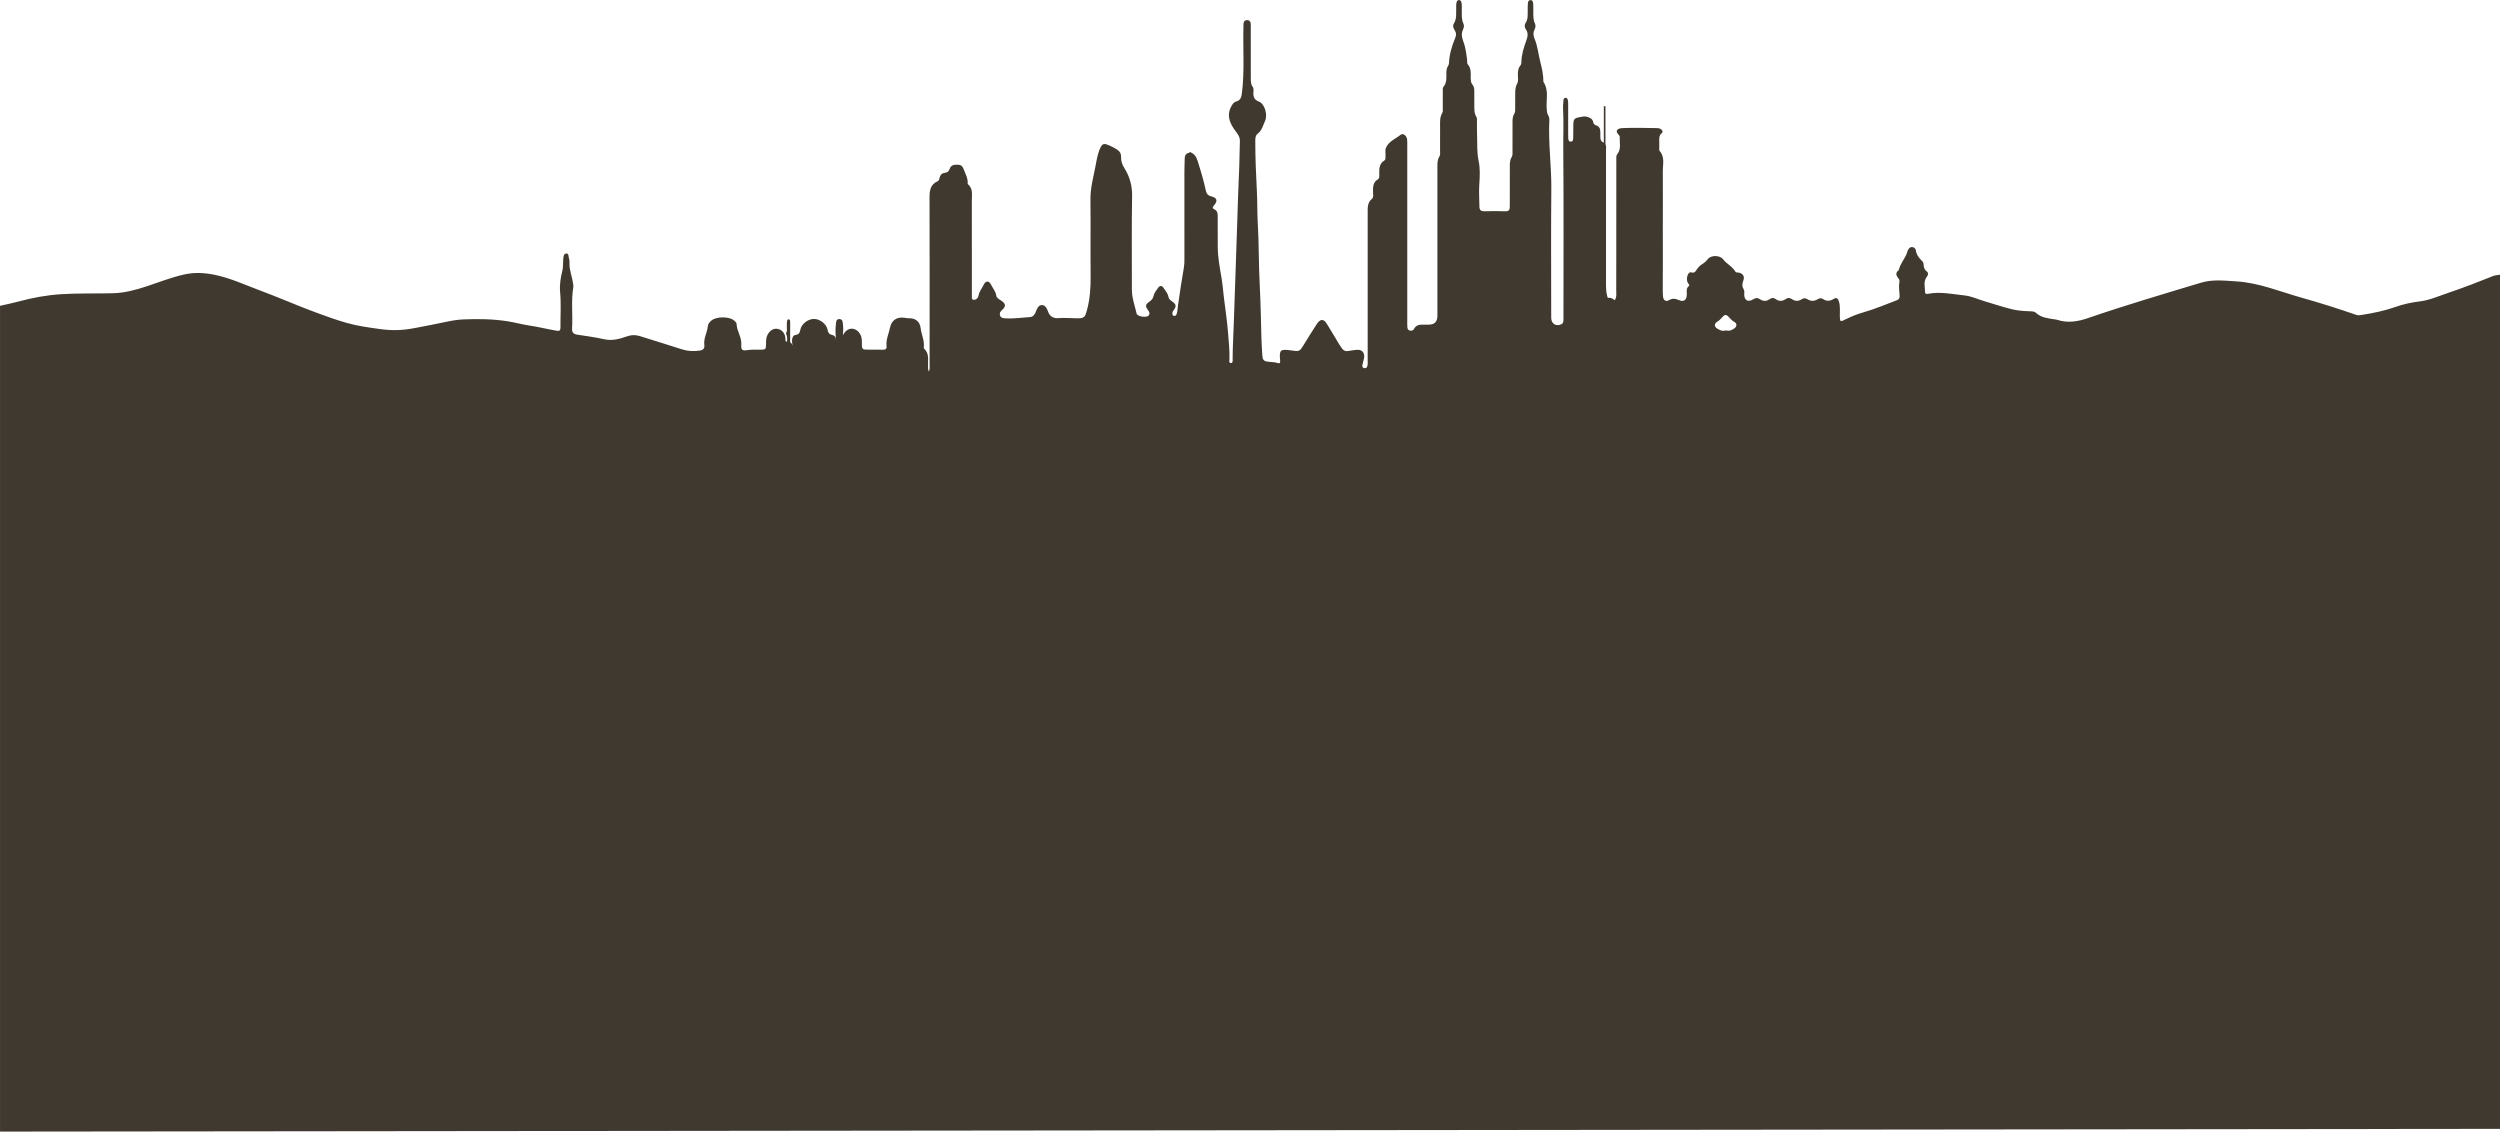 <?xml version="1.0" encoding="UTF-8"?>
<svg id="Layer_2" data-name="Layer 2" xmlns="http://www.w3.org/2000/svg" viewBox="0 0 2796.22 1265.69">
  <defs>
    <style>
      .cls-1 {
        fill: #40392f;
      }
    </style>
  </defs>
  <g id="Layer_1-2" data-name="Layer 1">
    <path class="cls-1" d="M2796.22,307.31c-3.18,.28-5.97,.74-6.91,1.11-17,6.84-34.09,13.44-51.45,19.31-10.39,3.51-20.46,8.07-31.52,9.4-9.28,1.12-18.35,3.09-27.2,6.23-12.12,4.3-24.69,6.83-37.37,8.84-2.12,.34-4.18,.77-6.39,0-19.97-6.98-40.16-13.36-60.51-19.06-24.44-6.85-48.13-16.94-73.9-18.45-13.07-.77-26.12-2.42-39.11,1.5-42.26,12.73-84.6,25.19-126.34,39.56-11.5,3.96-22.85,5.86-34.66,1.93-.79-.26-1.63-.31-2.46-.45-7.52-1.25-15.26-1.7-21.31-7.4-1.72-1.62-4.31-1.57-6.67-1.66-6.63-.25-13.19-.63-19.75-2.2-10.39-2.49-20.45-5.98-30.67-8.95-7.51-2.19-14.73-5.71-22.51-6.55-13.67-1.47-27.32-4.54-41.19-1.82-1.43,.28-3.13,.1-3.11-1.55,.07-5.83-2.25-11.97,1.85-17.35,1.61-2.11,2.29-4.36-.01-6.16-2.5-1.96-3.31-4.39-3.46-7.34-.08-1.5-.48-3.15-1.55-4.15-3.68-3.43-6.48-7.19-7.25-12.4-.29-1.93-2.13-3.42-4.44-3.37-2.09,.04-3.22,1.53-4.19,3.15-.69,1.16-.86,2.51-1.32,3.74-2.46,6.57-7.59,11.87-9.08,18.93-.05,.24-.5,.41-.75,.63-2.44,2.15-2.47,4.56-.71,7.11,1.04,1.5,2.63,2.91,2.26,4.85-1.05,5.5-.1,10.94,.19,16.4,.13,2.54-1.12,3.96-3.45,4.82-12.18,4.51-24.1,9.72-36.62,13.26-7.25,2.05-14.18,4.81-20.89,8.2-5.46,2.76-5.77,2.47-5.92-3.52-.14-5.64,.71-11.36-1.07-16.88-1.23-3.81-2.95-4.5-6.28-2.44-3.76,2.32-7.52,2.46-11.15,.06-2.3-1.52-4.09-1.34-6.37,.09-3.62,2.28-7.64,2.32-11.25,.03-2.5-1.58-4.34-1.51-6.8,.1-3.27,2.14-7.03,2.21-10.27-.08-2.73-1.93-4.91-1.97-7.69-.08-3.4,2.31-7.25,2.46-10.67-.06-2.6-1.91-4.64-1.71-7.19,.11-3.24,2.32-7.06,2.33-10.25,.13-2.97-2.05-5.11-1.81-8.11,0-5.68,3.43-9.66,1.06-9.86-5.4-.06-1.83,.53-3.94-.37-5.43-2.15-3.55-2.13-6.52-.52-10.53,1.92-4.78-1.44-8.54-6.59-8.77-.86-.04-1.78,.11-2.23-.7-3.37-5.96-9.91-8.77-13.94-14.1-3.44-4.55-13.41-4.8-16.99-.24-1.9,2.43-3.99,4.32-6.58,5.89-2.44,1.48-4.41,3.58-5.95,5.98-1.38,2.15-2.42,4.15-5.8,3.09-2.12-.67-3.7,1.27-4.37,3.3-1.03,3.1-1.17,6.22,.74,9.12,.59,.9,1.99,1.74,.6,2.9-3.11,2.58-2.17,5.98-2.2,9.27-.05,5.97-3.21,8.79-8.58,6.5-4.15-1.78-7.12-2.45-11.33-.03-3.65,2.1-6.4-.02-6.71-4.32-.19-2.64-.31-5.3-.27-7.97,.26-22.1,.02-44.21,.06-66.32,.03-21.93,.12-43.86,0-65.79-.04-7.54,2.46-15.73-3.54-22.48-.71-.8-.41-2.26-.42-3.42-.04-3,0-6-.02-9-.01-2.68,.03-5.12,2.46-7.19,2.25-1.92,1.06-3.91-1.22-5.14-1.5-.82-3.21-.82-4.88-.84-12.27-.11-24.53-.57-36.8,0-1.33,.06-2.68,.04-3.95,.48-3.36,1.15-4.11,3.31-1.86,5.96,.99,1.17,2.16,2.16,2.07,3.79-.36,6.49,1.96,13.37-2.95,19.2-.98,1.16-.89,2.79-.89,4.32-.09,23.76,.01,47.51-.03,71.27-.05,25.25,.06,50.51-.08,75.76-.02,3.81,.8,7.91-1.6,11.79-2.18-1.7-4.18-3.1-6.94-2.7-1.35,.2-1.26-1.26-1.57-2.13-1.02-3.7-1.31-7.49-1.31-11.35,.04-50.48,.04-100.96,0-151.45,0-2.33,.47-4.82-.62-6.98v-42.46c-.61,0-1.22,0-1.83-.01v40.74c-3.05-.94-4-3.29-3.87-6.45,.07-1.83-.05-3.67-.05-5.5,0-3.48-1.1-6.21-4.74-7.33-1.74-.53-2.87-1.7-3.19-3.5-.66-3.68-3.24-4.9-6.5-5.98-3.32-1.1-6.23-.16-9.3,.4-4.99,.91-6.22,2.25-6.43,7.23-.23,5.33,.05,10.66-.16,15.99-.08,1.85-.22,4-2.71,4.04-2.47,.04-2.68-2.05-2.84-3.93-.12-1.5-.08-3-.08-4.5,0-10.83,.01-21.66-.01-32.49,0-1.67,.09-3.35-.25-4.98-.31-1.46-.73-3.21-2.61-3.13-1.78,.08-2.47,1.69-2.47,3.24,0,2.67-.56,5.33-.41,7.97,.87,15.91,.12,31.84,.26,47.75,.52,61.48,.21,122.97,.21,184.46,0,2.17,.08,4.33-.15,6.49-.14,1.38-.63,2.54-1.98,3.25-5.79,3.06-11.46-.24-11.57-6.77-.03-2-.01-4-.01-6,0-45.99-.34-91.98,.13-137.97,.27-25.8-3.51-51.43-2.22-77.23,.1-2.03-.29-4.03-1.38-5.76-1.31-2.09-1.33-4.39-1.54-6.72-.91-10.23,2.72-21.03-3.74-30.58,.05-7.64-1.55-14.88-3.46-22.33-2.21-8.59-2.91-17.6-6.45-25.91-1.44-3.38-1.74-6.72-.03-10.12,1.08-2.16,1.58-4.63,.53-6.78-2.24-4.59-1.78-9.4-1.83-14.21-.02-2.33,.05-4.67-.09-7-.13-2.18-.23-4.99-2.91-5.03-3.04-.04-3.07,2.92-3.21,5.25-.14,2.33-.06,4.66-.08,7-.05,4.63,.4,9.26-2.47,13.49-1.47,2.17-.97,4.97,.51,7.13,2.7,3.94,2,7.87,.54,11.92-2.82,7.81-5.44,15.67-5.64,24.1-.04,1.5-.11,3.06-1.14,4.27-2.59,3.02-2.79,6.63-2.81,10.35-.02,3.31,.84,6.92-.79,9.86-2.16,3.91-2.17,7.95-2.19,12.11-.02,5.33,.04,10.66-.04,16-.03,1.83,.14,3.77-.9,5.36-1.95,2.97-2.05,6.26-2.06,9.61-.02,10.83,.02,21.66-.03,32.49,0,2.16,.31,4.46-.86,6.37-2.05,3.32-2.12,6.93-2.12,10.62-.02,14.83,.08,29.66-.05,44.49-.04,4.91-1.17,5.91-5.94,5.76-7.33-.24-14.67-.28-21.99-.02-3.8,.14-6.01-.86-6.05-5.18-.08-8.29-.69-16.58-.13-24.88,.6-8.81,1.08-17.95-.75-26.33-2.19-10.02-1.26-19.84-1.76-29.73-.24-4.82,0-9.66-.09-14.49-.03-1.66,.22-3.48-.64-4.91-2.76-4.58-2.3-9.59-2.32-14.57-.02-4.83,.02-9.66-.04-14.5-.03-2.37-.2-4.77-1.79-6.62-1.9-2.22-2.14-4.77-2.17-7.48-.07-5.44,.75-11.01-3.35-15.69-1.05-1.19-.48-3.23-.69-4.87-.94-7.4-1.85-14.81-4.63-21.82-1.6-4.05-1.87-8.06,0-12.1,.94-2.03,1.53-4.32,.61-6.31-2.67-5.73-1.75-11.75-1.94-17.7-.06-2,.12-4.02-.32-5.98-.34-1.48-.96-3.03-2.77-3.08-1.85-.06-2.47,1.51-2.84,2.98-.49,1.95-.29,3.98-.35,5.97-.18,5.92,.82,11.92-2.66,17.46-1.49,2.37-.44,5.23,1.1,7.56,1.73,2.63,1.77,5.39,.6,8.11-3.95,9.19-6.63,18.68-7.14,28.72-.05,1.01-.36,1.96-.94,2.81-1.67,2.46-1.93,5.25-1.96,8.12-.06,5.27,.72,10.67-3.17,15.24-1.18,1.39-.78,3.53-.8,5.35-.09,6.16,0,12.33-.05,18.5-.01,1.83,.38,3.9-.53,5.42-3.13,5.24-2.4,10.94-2.45,16.56-.07,8.83,0,17.66-.03,26.49,0,1.83,.36,3.87-.6,5.41-2.84,4.58-2.38,9.6-2.38,14.57-.02,52.99,0,105.98,0,158.96,0,1.67,0,3.33,0,5q-.02,9.81-9.58,9.83c-2.17,0-4.34,.08-6.5,0-4.24-.15-7.93,.6-10.11,4.86-.96,1.88-2.89,2.16-4.81,1.7-1.94-.46-2.46-2.05-2.6-3.81-.17-2.16-.11-4.33-.11-6.5,0-65.15,0-130.3,0-195.46,0-2.67,.15-5.35-.17-7.99-.49-4.04-4.41-7.4-7.17-5.19-5.63,4.52-13.19,7.18-16.38,14.32-1.28,2.86-.44,6.26-.59,9.42-.09,1.82,.27,4.08-1.39,5.12-5.82,3.64-5.68,9.29-5.62,15.04,.02,2.13,.47,4.8-1.58,6.03-5.6,3.36-5.46,8.63-5.41,14.05,.02,2.62,.93,5.93-1.18,7.68-5.17,4.27-4.79,9.86-4.79,15.54,.01,54.99,.01,109.98,0,164.96,0,2.16,.17,4.35-.3,6.48-.44,1.98-1.81,2.74-3.73,2.36-1.93-.38-2.11-1.8-1.88-3.46,.33-2.33,1.23-4.5,1.71-6.78,1.5-7.14-2.12-11.2-9.26-10.05-2.8,.45-5.63,.56-8.4,1.16-2.96,.64-5.2-.49-6.9-2.89-1.34-1.91-2.66-3.82-3.83-5.85-4.06-7.07-8.53-13.9-12.66-20.94-3.93-6.7-7.6-6.65-11.84-.19-4.85,7.37-9.41,14.93-14.07,22.42-5.08,8.17-5.04,8.19-14.33,6.82-12.31-1.82-13.58-.68-12.41,11.31,.19,1.97,.05,3.63-2.46,2.83-3.87-1.24-7.91-1.1-11.85-1.62-4.33-.58-5.29-2.6-5.59-6.55-1.07-14.27-1.33-28.59-1.61-42.85-.46-23.63-2.16-47.2-2.39-70.83-.12-11.97-.56-23.96-1.2-35.91-.6-11.32-.31-22.64-.9-33.94-.99-19.1-1.84-38.21-1.8-57.34,0-2.79,.4-5.8,2.48-7.36,4.93-3.68,6.09-9.28,8.4-14.32,3.27-7.13-.42-19.44-6.95-21.8-4.85-1.75-6.18-5.01-6.11-9.59,.04-2.29,.78-4.8-.74-6.82-2.19-2.92-2.09-6.23-2.09-9.56-.03-19.16,.06-38.32-.06-57.49-.02-3.22,.54-7.59-4.2-7.58-4.42,.01-3.9,4.21-3.99,7.29-.69,25.05,1.46,50.16-1.83,75.16-.55,4.2-1.72,7.36-6.2,8.5-2.03,.51-3.37,2-4.5,3.74-7.07,10.81-3.2,20.51,4.14,30.03,2.55,3.31,4.58,6.36,4.39,10.69-.41,9.47-.26,18.95-.69,28.44-.89,19.93-1.58,39.88-2.18,59.83-.58,19.28-1.3,38.56-1.94,57.84-.64,19.28-1.38,38.56-2.01,57.83-.43,13.13-1.22,26.26-1.29,39.41,0,1.82,.59,4.83-2.05,4.78-2.29-.04-1.6-2.95-1.53-4.6,.38-9.35-.76-18.63-1.42-27.9-1-13.91-3.23-27.72-4.86-41.58-.81-6.92-1.36-13.89-2.51-20.77-1.93-11.64-4.23-23.22-4.27-35.09-.04-11.5,.04-22.99-.04-34.49-.02-2.96-.4-5.87-3.38-7.25-2.9-1.35-2.65-2.48-.74-4.68,4.36-5.02,3.46-8.44-2.93-10.01-3.9-.96-5.5-2.99-6.28-6.63-2.09-9.77-4.79-19.39-7.86-28.89-1.55-4.78-2.43-10.19-7.53-13.01-.17-.05-.34-.07-.51-.11-.31-.54-.8-.91-1.47-.92-.71-.01-1.06,.32-1.23,.79-.12,0-.24,.01-.37,.03-3.39,.73-4.57,3.19-4.61,6.26-.07,4.99-.36,9.97-.35,14.97,.05,32.65,.03,65.31,.01,97.96,0,2.82-.02,5.63-.49,8.46-2.41,14.25-4.7,28.52-6.67,42.84-.43,3.12-.51,6.31-1.37,9.36-.43,1.51-1.35,2.95-3.17,2.47-2.15-.57-1.88-2.44-1.59-4.12,.15-.85,.76-1.44,1.25-2.12,3.27-4.58,2.97-6.59-1.61-9.81-1.96-1.38-3.81-2.74-4.23-5.27-.66-3.97-3.48-6.78-5.49-9.99-1.73-2.77-4.27-2.71-6.05-.06-2.02,3.01-4.53,5.84-5.26,9.56-.49,2.48-1.97,4.1-3.94,5.51-5.23,3.73-5.52,5.35-1.73,10.4,1.39,1.85,1.83,3.67,.43,5.45-2.24,2.86-12.73,1.36-13.53-2.12-2.04-8.88-5.31-17.52-5.3-26.84,.06-34.82-.37-69.65,.25-104.46,.21-11.57-2.6-21.66-8.52-31.15-2.47-3.96-4-7.98-3.79-12.67,.16-3.43-1.29-6.21-4.16-8.06-3.65-2.35-7.53-4.32-11.58-5.84-3.84-1.43-5.65-.17-7.4,3.51-3.06,6.42-4.1,13.34-5.4,20.17-2.38,12.54-5.91,24.84-5.75,37.87,.36,28.32-.1,56.65,.21,84.96,.14,13.23-.66,26.2-4.19,39.02-2.09,7.6-2.91,8.82-10.79,8.82-7.13,0-14.21-.81-21.4-.19-4.69,.4-9-1.52-11.01-6.82-1.27-3.35-2.97-7.69-6.87-7.81-4.33-.14-5.88,4.48-7.22,7.94-1.25,3.22-3.36,5.33-6.43,5.51-9.62,.57-19.21,2.15-28.88,1.27-2.1-.19-3.99-.95-4.57-3.22-.58-2.27,.05-4.02,1.99-5.69,5.11-4.4,4.7-7.42-1.2-11.16-2.14-1.35-4.63-2.82-4.98-5.3-.7-4.89-4.02-8.35-6.03-12.5-2.03-4.21-5.78-4.17-7.8,.09-1.97,4.16-5.2,7.64-5.98,12.53-.39,2.42-2.82,5.12-5.71,4.6-2.79-.5-1.41-3.6-1.73-5.58-.11-.65-.02-1.33-.02-2,0-34.49,.04-68.97-.04-103.46-.01-6.34,1.57-13.18-4.31-18.19-.23-.19-.35-.61-.33-.93,.38-5.54-2.36-10.15-4.17-15.11-1.24-3.4-2.68-5.59-6.43-5.77-4-.19-8.02-.02-9.5,4.52-.98,3.02-2.66,4.26-5.67,4.6-3.15,.36-5.02,2.42-5.68,5.51-.32,1.49-.6,3.13-2.1,3.79-8.07,3.57-9.14,10.24-9.12,18.14,.17,62.48,.1,124.95,.07,187.43,0,2.22,.41,4.54-.85,7.31-1.1-2.28-.77-4.1-.88-5.85-.4-6.79,1.82-14.17-4.41-19.68-.33-.29-.45-.95-.38-1.42,1.05-7.5-2.59-14.24-3.46-21.42-.9-7.45-5.52-11.36-13.16-11.2-1.68,.03-3.3-.31-4.95-.55-8.41-1.22-14.53,2.66-16.18,11.02-1.38,6.93-4.79,13.48-3.86,20.88,.38,2.97-1.59,4.01-4.45,3.86-3.99-.2-8-.09-11.99-.1-12.13-.02-11.09,.99-11.23-10.41,0-.17,0-.24,0-.27,0-.04,0-.1-.02-.23-.42-6.11-4.24-11.2-9.24-12.31-4.6-1.02-8.58,1.28-11.97,6.96-.03,.15-.04,.3-.07,.44,.32-3.6,.73-7.2,.31-10.81-.38-3.24,.11-7.72-4.36-7.58-4.07,.13-3.37,4.47-3.81,7.55-.76,5.39,.14,10.79,.09,16.18-.05-3.65-1.26-5.34-4.33-6.04-3.48-.79-4.33-2.63-4.92-5.75-1.24-6.54-8.7-12.16-15.36-12.08-6.54,.08-13.83,5.53-15.04,11.84-.63,3.31-1.46,5.53-5.25,6.01-2.61,.34-3.73,2.55-4.01,5.09-.23,2.14,.06,4.26,.48,7.23-.44-1.67-.8-2.41-1.34-3.06-.41-.49-.87-.81-1.35-1.04,.02-7.53,.04-15.06,.06-22.59h0c.05-1.33-.21-2.93-1.57-3.06-1.96-.19-1.72,1.82-2.1,3.1-.03,.99-.06,1.98-.09,2.98,.03,2.31,.06,4.62,.09,6.93-.45,1.2-1.32,2.22-.68,3.74,1.14,2.7,1.05,5.49,.8,8.29-.21-.01-.42-.02-.62-.04-1.64-.73-1.08-2.2-1.16-3.47-.34-5.75-3.5-9.74-8.56-10.81-4.57-.97-8.96,1.68-11.56,6.81-1.66,3.28-1.5,6.77-1.57,10.27-.11,5.87-.36,6.06-6.35,6.16-4.66,.07-9.33-.31-13.97,.42-6.31,.98-7.75,.09-7.34-6.31,.53-8.27-5.09-14.94-5.28-22.96-.03-1.4-1.43-2.58-2.56-3.6-5.62-5.09-20.75-4.89-26.19,.34-1.59,1.53-3.17,3.34-3.35,5.45-.61,7.27-4.99,13.81-3.97,21.36,.54,3.99-1.59,5.85-5.27,6.32-6.48,.83-12.88,.73-19.22-1.26-15.88-4.99-31.72-10.09-47.63-14.96-4.68-1.43-9-1.5-13.65,.06-8.44,2.84-16.65,5.58-26.15,3.46-9.99-2.23-20.25-3.61-30.42-5.17-3.97-.61-5.87-2.63-5.61-6.74,.97-15.42-1.19-30.93,1.4-46.31,.26-1.51-.16-2.95-.35-4.44-.98-7.67-4.37-14.92-3.91-22.83,.09-1.49,.04-3.02-.47-4.45-.8-2.2-.09-6.2-3.1-5.99-3.24,.23-3.24,4.1-3.47,6.9-.33,4.13,.06,8.28-.95,12.41-1.9,7.79-3.27,15.47-2.5,23.81,1.22,13.23,.26,26.63,.39,39.96,.03,2.93-1.21,3.83-4,3.36-10.32-1.73-20.47-4.31-30.82-5.86-8.06-1.2-15.95-3.42-23.96-4.7-16.31-2.61-32.83-2.83-49.31-2.17-6.77,.27-13.58,1.4-20.18,2.84-11.85,2.6-23.78,4.72-35.67,7.04-5.86,1.14-11.79,1.83-17.81,2.07-12.91,.51-25.44-1.86-38.09-3.8-12.58-1.93-24.69-5.56-36.53-9.69-16.29-5.67-32.44-11.87-48.41-18.48-11.19-4.64-22.51-9-33.85-13.3-15.68-5.94-30.95-12.91-47.51-16.39-11.56-2.43-22.84-3.15-34.56-.55-14.51,3.22-28.22,8.71-42.24,13.32-12.38,4.07-24.91,7.41-37.96,7.71-19.14,.44-38.29-.13-57.42,1.05-16.32,1.01-32.28,3.98-48,8.25-5.55,1.5-13.08,3.1-20.53,4.75v923.64l2796.22-3.07V307.31Zm-1861.68,78.09c.14-1.05,.24-1.99,.3-2.85-.06,.95-.15,1.9-.3,2.85Zm7.85-5.41c.03,1.15,.09,2.32,.14,3.51-.12-1.17-.16-2.34-.14-3.51Zm33.17,84.81c0-.05,0,.1,0,0h0Zm964.63-97.79c-2.81,2.25-5.99,3.6-9.69,2.49-3.93,1.33-7.21-.22-10.27-2.3-2.9-1.97-2.84-5.38,.18-7.17,2.18-1.29,3.92-2.88,5.57-4.82,3.38-3.98,4.9-3.89,8.42,.18,1.54,1.79,3.12,3.35,5.22,4.52,3.13,1.74,3.38,4.86,.58,7.1Z"/>
  </g>
</svg>